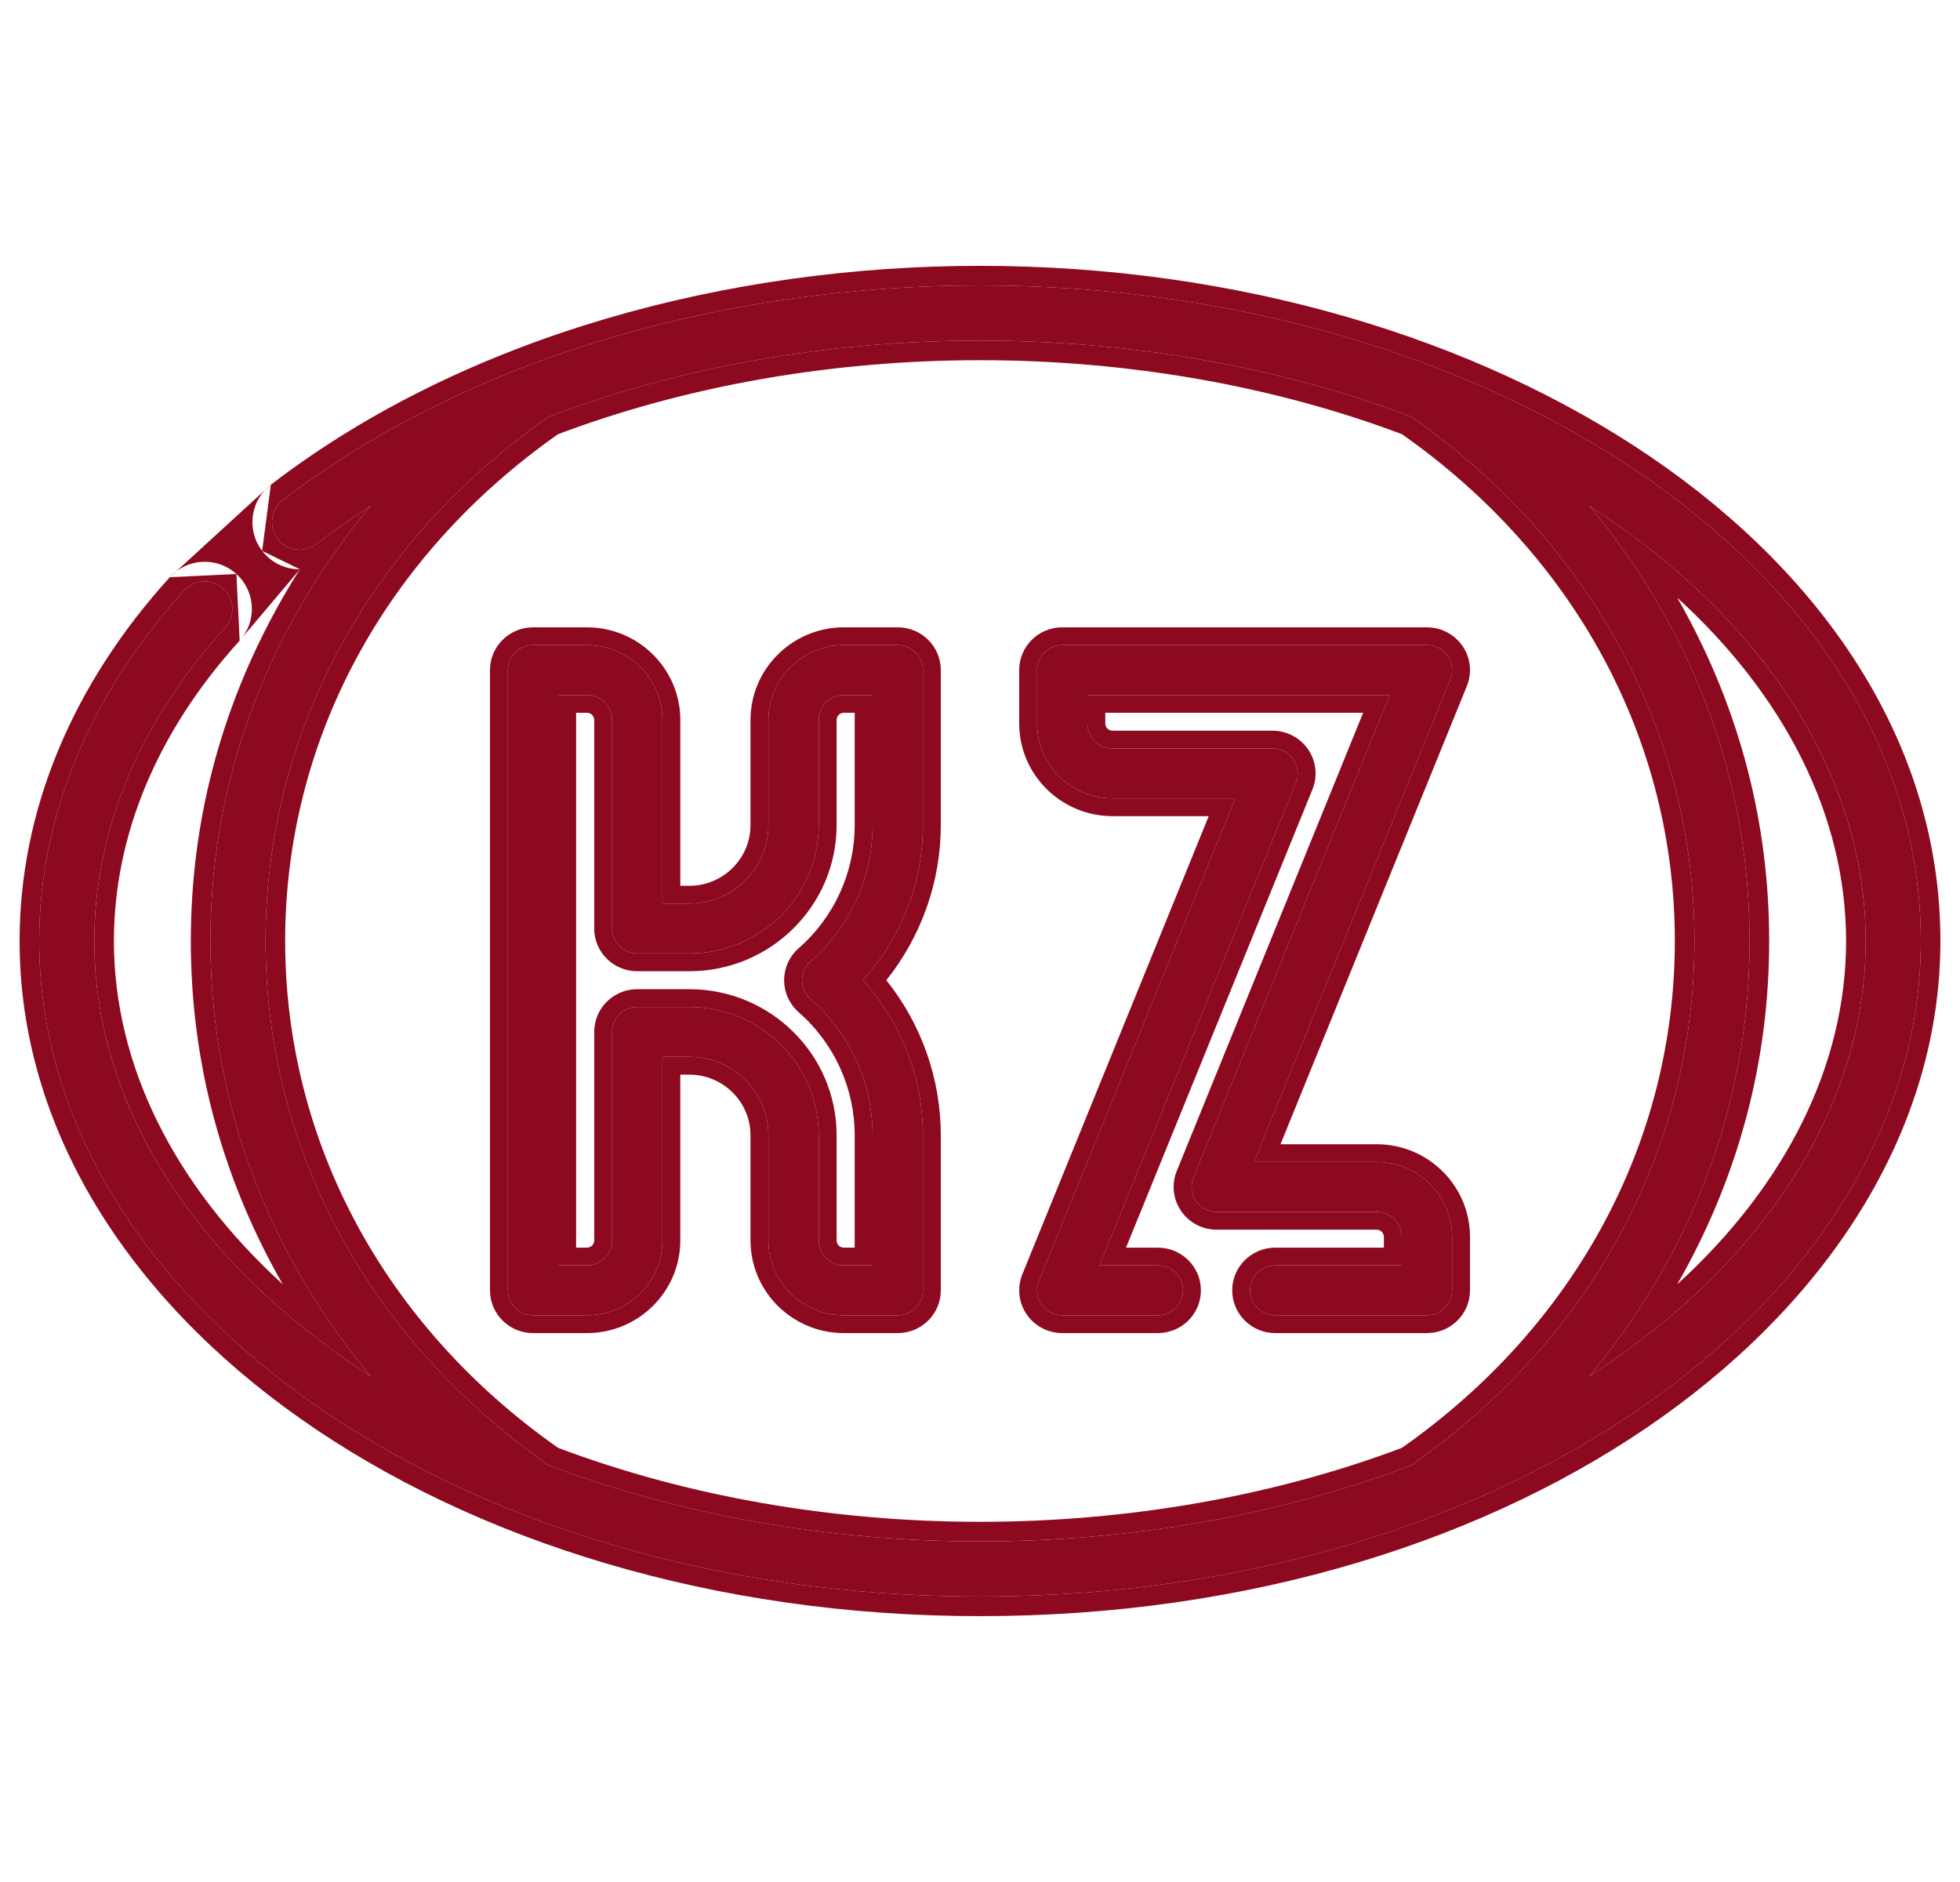 <?xml version="1.0" encoding="UTF-8"?> <svg xmlns="http://www.w3.org/2000/svg" width="100" height="96" viewBox="0 0 100 96" fill="none"><g id="Kazakhstan"><g id="Group"><g id="Vector"><path d="M45.804 32.906H43.055C40.931 32.906 39.204 34.619 39.204 36.725V42.09C39.204 44.295 37.395 46.09 35.171 46.09H33.797V36.725C33.797 34.619 32.069 32.906 29.946 32.906H27.196C26.487 32.906 25.913 33.475 25.913 34.179V65.821C25.913 66.525 26.487 67.094 27.196 67.094H29.945C32.069 67.094 33.796 65.381 33.796 63.275V53.91H35.171C37.395 53.91 39.204 55.705 39.204 57.91V63.274C39.204 65.381 40.931 67.094 43.054 67.094H45.804C46.513 67.094 47.087 66.524 47.087 65.821V57.91C47.087 54.976 45.985 52.16 44.025 50C45.985 47.84 47.087 45.024 47.087 42.089V34.179C47.087 33.475 46.513 32.906 45.804 32.906ZM44.52 42.09C44.52 44.749 43.367 47.284 41.355 49.045C41.079 49.287 40.921 49.635 40.921 50C40.921 50.365 41.079 50.713 41.355 50.955C43.367 52.716 44.52 55.251 44.52 57.91V64.548H43.055C42.347 64.548 41.771 63.977 41.771 63.275V57.91C41.771 54.3 38.81 51.364 35.171 51.364H32.513C31.804 51.364 31.23 51.934 31.23 52.637V63.275C31.23 63.977 30.654 64.548 29.946 64.548H28.48V35.452H29.946C30.654 35.452 31.23 36.023 31.23 36.725V47.363C31.23 48.067 31.804 48.636 32.513 48.636H35.171C38.811 48.636 41.771 45.7 41.771 42.09V36.725C41.771 36.023 42.347 35.452 43.055 35.452H44.52V42.09Z" fill="#8C091F"></path><path fill-rule="evenodd" clip-rule="evenodd" d="M40.751 48.367C42.566 46.777 43.607 44.489 43.607 42.09V36.358H43.055C42.851 36.358 42.684 36.523 42.684 36.725V42.09C42.684 46.2 39.315 49.542 35.171 49.542H32.513C31.3 49.542 30.317 48.567 30.317 47.363V36.725C30.317 36.523 30.15 36.358 29.946 36.358H29.393V63.642H29.946C30.15 63.642 30.317 63.477 30.317 63.275V52.637C30.317 51.434 31.3 50.458 32.513 50.458H35.171C39.315 50.458 42.684 53.8 42.684 57.91V63.275C42.684 63.477 42.851 63.642 43.055 63.642H43.607V57.91C43.607 55.511 42.566 53.223 40.751 51.633C40.279 51.22 40.008 50.625 40.008 50C40.008 49.375 40.279 48.78 40.751 48.367ZM41.355 49.045C43.367 47.284 44.52 44.749 44.52 42.09V35.452H43.055C42.347 35.452 41.771 36.023 41.771 36.725V42.09C41.771 45.7 38.811 48.636 35.171 48.636H32.513C31.804 48.636 31.23 48.067 31.23 47.363V36.725C31.23 36.023 30.654 35.452 29.946 35.452H28.48V64.548H29.946C30.654 64.548 31.23 63.977 31.23 63.275V52.637C31.23 51.934 31.804 51.364 32.513 51.364H35.171C38.81 51.364 41.771 54.3 41.771 57.91V63.275C41.771 63.977 42.347 64.548 43.055 64.548H44.52V57.91C44.52 55.251 43.367 52.716 41.355 50.955C41.079 50.713 40.921 50.365 40.921 50C40.921 49.635 41.079 49.287 41.355 49.045ZM43.055 32H45.804C47.017 32 48 32.975 48 34.179C48 34.179 48 34.179 48 34.179V42.089C48 44.981 47.006 47.766 45.22 50C47.006 52.233 48 55.018 48 57.91V65.821C48 67.025 47.017 68 45.804 68H43.054C40.427 68 38.291 65.881 38.291 63.274V57.91C38.291 56.205 36.89 54.816 35.171 54.816H34.709V63.275C34.709 65.881 32.573 68 29.945 68H27.196C25.983 68 25 67.025 25 65.821V34.179C25 32.975 25.983 32 27.196 32H29.946C32.573 32 34.71 34.119 34.71 36.725V45.184H35.171C36.891 45.184 38.291 43.795 38.291 42.09V36.725C38.291 34.119 40.427 32 43.055 32ZM44.025 50C45.985 47.84 47.087 45.024 47.087 42.089V34.179C47.087 33.475 46.513 32.906 45.804 32.906H43.055C40.931 32.906 39.204 34.619 39.204 36.725V42.09C39.204 44.295 37.395 46.09 35.171 46.09H33.797V36.725C33.797 34.619 32.069 32.906 29.946 32.906H27.196C26.487 32.906 25.913 33.475 25.913 34.179V65.821C25.913 66.525 26.487 67.094 27.196 67.094H29.945C32.069 67.094 33.796 65.381 33.796 63.275V53.91H35.171C37.395 53.91 39.204 55.705 39.204 57.91V63.274C39.204 65.381 40.931 67.094 43.054 67.094H45.804C46.513 67.094 47.087 66.524 47.087 65.821V57.91C47.087 54.976 45.985 52.16 44.025 50Z" fill="#8C091F"></path><path d="M74.087 65.821V63.093C74.087 60.987 72.359 59.273 70.236 59.273H63.978L73.994 34.657C74.055 34.505 74.087 34.342 74.087 34.179C74.087 33.475 73.513 32.906 72.804 32.906H54.196C53.487 32.906 52.913 33.475 52.913 34.179V36.905C52.913 39.012 54.64 40.725 56.764 40.725H63.023L53.006 65.341C52.945 65.493 52.913 65.658 52.913 65.821C52.913 66.525 53.487 67.094 54.196 67.094H59.074C59.783 67.094 60.358 66.525 60.358 65.821C60.358 65.118 59.783 64.548 59.074 64.548H56.097L66.116 39.928C66.275 39.536 66.228 39.09 65.989 38.74C65.751 38.389 65.352 38.178 64.925 38.178H56.764C56.056 38.178 55.48 37.607 55.48 36.905V35.452H70.902L60.886 60.07C60.726 60.462 60.773 60.908 61.012 61.258C61.251 61.609 61.649 61.819 62.076 61.819H70.236C70.944 61.819 71.52 62.391 71.52 63.093V64.548H65.064C64.355 64.548 63.78 65.118 63.78 65.821C63.78 66.524 64.355 67.094 65.064 67.094H72.803C73.513 67.094 74.087 66.524 74.087 65.821Z" fill="#8C091F"></path><path fill-rule="evenodd" clip-rule="evenodd" d="M73.994 34.657L63.978 59.273H70.236C72.359 59.273 74.087 60.987 74.087 63.093V65.821C74.087 66.524 73.513 67.094 72.803 67.094H65.064C64.355 67.094 63.78 66.524 63.78 65.821C63.78 65.118 64.355 64.548 65.064 64.548H71.52V63.093C71.52 62.391 70.944 61.819 70.236 61.819H62.076C61.649 61.819 61.251 61.609 61.012 61.258C60.773 60.908 60.726 60.462 60.886 60.07L70.902 35.452H55.48V36.905C55.48 37.607 56.056 38.178 56.764 38.178H64.925C65.352 38.178 65.751 38.389 65.989 38.74C66.228 39.09 66.275 39.536 66.116 39.928L56.097 64.548H59.074C59.783 64.548 60.358 65.118 60.358 65.821C60.358 66.525 59.783 67.094 59.074 67.094H54.196C53.487 67.094 52.913 66.525 52.913 65.821C52.913 65.658 52.945 65.493 53.006 65.341L63.023 40.725H56.764C54.64 40.725 52.913 39.012 52.913 36.905V34.179C52.913 33.475 53.487 32.906 54.196 32.906H72.804C73.513 32.906 74.087 33.475 74.087 34.179C74.087 34.342 74.055 34.505 73.994 34.657ZM61.67 41.631L52.16 65.002L52.159 65.003C52.054 65.264 52 65.544 52 65.821C52 67.025 52.983 68 54.196 68H59.074C60.287 68 61.27 67.025 61.27 65.821C61.27 64.618 60.287 63.642 59.074 63.642H57.45L66.962 40.267C67.235 39.596 67.154 38.833 66.746 38.233C66.338 37.633 65.656 37.273 64.925 37.273H56.764C56.56 37.273 56.393 37.107 56.393 36.905V36.357H69.549L60.039 59.731C59.766 60.402 59.847 61.165 60.255 61.765C60.664 62.365 61.346 62.725 62.076 62.725H70.236C70.44 62.725 70.607 62.891 70.607 63.093V63.642H65.064C63.851 63.642 62.868 64.618 62.868 65.821C62.868 67.025 63.851 68 65.064 68H72.803C74.017 68 75 67.025 75 65.821V63.093C75 60.486 72.864 58.367 70.236 58.367H65.331L74.84 34.996C74.945 34.737 75 34.458 75 34.179C75 32.975 74.017 32 72.804 32H54.196C52.983 32 52 32.975 52 34.179V36.905C52 39.512 54.136 41.631 56.764 41.631H61.67Z" fill="#8C091F"></path><path d="M98 48C98 28.976 75.806 14.56 50 14.56C37.474 14.56 24.228 17.997 14.428 25.518C13.812 25.991 13.696 26.874 14.169 27.49C14.642 28.106 15.525 28.222 16.141 27.749C17.024 27.071 17.948 26.422 18.909 25.802C17.441 27.561 16.146 29.442 15.052 31.414C12.188 36.576 10.736 42.157 10.736 48C10.736 53.843 12.188 59.424 15.052 64.586C16.146 66.558 17.44 68.438 18.909 70.197C10.034 64.475 4.812 56.471 4.812 48C4.812 42.346 7.12 36.816 11.487 32.007C12.009 31.432 11.966 30.543 11.391 30.021C10.816 29.498 9.926 29.541 9.404 30.116C4.56 35.452 2 41.636 2 48C2 66.261 23.154 81.439 50 81.439C77.305 81.439 98 65.953 98 48ZM28.001 74.744C18.814 68.337 13.549 58.599 13.549 48C13.549 37.401 18.814 27.663 28.001 21.256C34.692 18.715 42.295 17.373 50 17.373C57.705 17.373 65.308 18.715 71.999 21.256C81.186 27.663 86.451 37.401 86.451 48C86.451 58.599 81.186 68.337 71.999 74.744C65.308 77.284 57.705 78.627 50 78.627C42.295 78.627 34.692 77.284 28.001 74.744ZM81.091 70.197C82.56 68.438 83.855 66.558 84.948 64.586C87.812 59.424 89.264 53.843 89.264 48C89.264 42.157 87.812 36.576 84.948 31.414C83.854 29.442 82.56 27.562 81.091 25.803C89.966 31.525 95.188 39.529 95.188 48C95.188 56.471 89.966 64.475 81.091 70.197Z" fill="#8C091F"></path><path fill-rule="evenodd" clip-rule="evenodd" d="M13.819 24.725C23.837 17.038 37.315 13.56 50 13.56C63.078 13.56 75.28 17.211 84.241 23.32C93.2 29.428 99 38.063 99 48C99 57.386 93.591 66.019 84.819 72.267C76.043 78.517 63.834 82.439 50 82.439C36.397 82.439 24.191 78.595 15.358 72.385C6.529 66.179 1 57.545 1 48C1 41.354 3.677 34.938 8.664 29.444M13.819 24.725C12.765 25.534 12.567 27.044 13.375 28.099L13.819 24.725ZM13.375 28.099C13.853 28.72 14.574 29.045 15.302 29.04L13.375 28.099ZM16.189 27.713C17.058 27.048 17.965 26.411 18.909 25.802C18.205 26.645 17.541 27.517 16.919 28.413C16.245 29.386 15.621 30.387 15.052 31.414C12.188 36.576 10.736 42.157 10.736 48C10.736 53.843 12.188 59.424 15.052 64.586C15.621 65.612 16.244 66.612 16.918 67.584C17.539 68.481 18.204 69.353 18.909 70.197C17.959 69.585 17.05 68.946 16.186 68.283C8.976 62.756 4.812 55.564 4.812 48C4.812 42.346 7.12 36.816 11.487 32.007C12.009 31.432 11.966 30.543 11.391 30.021C10.816 29.498 9.926 29.541 9.404 30.116C4.56 35.452 2 41.636 2 48C2 66.261 23.154 81.439 50 81.439C77.305 81.439 98 65.953 98 48C98 28.976 75.806 14.56 50 14.56C37.474 14.56 24.228 17.997 14.428 25.518C13.812 25.991 13.696 26.874 14.169 27.49C14.642 28.106 15.525 28.222 16.141 27.749C16.157 27.737 16.173 27.725 16.189 27.713ZM12.063 29.28C11.079 28.387 9.557 28.46 8.664 29.444L12.063 29.28ZM12.227 32.679C8.001 37.334 5.812 42.632 5.812 48C5.812 54.323 8.882 60.456 14.426 65.512C14.342 65.365 14.259 65.219 14.177 65.071C11.232 59.762 9.736 54.015 9.736 48C9.736 41.985 11.232 36.238 14.177 30.929C14.532 30.289 14.907 29.659 15.302 29.04M12.227 32.679C13.12 31.696 13.047 30.174 12.063 29.28L12.227 32.679ZM28.001 74.744C34.692 77.284 42.295 78.627 50 78.627C57.705 78.627 65.308 77.284 71.999 74.744C81.186 68.337 86.451 58.599 86.451 48C86.451 37.401 81.186 27.663 71.999 21.256C65.308 18.715 57.705 17.373 50 17.373C42.295 17.373 34.692 18.715 28.001 21.256C18.814 27.663 13.549 37.401 13.549 48C13.549 58.599 18.814 68.337 28.001 74.744ZM28.472 22.148C19.597 28.38 14.549 37.788 14.549 48C14.549 58.212 19.597 67.62 28.472 73.853C35.014 76.319 42.452 77.627 50 77.627C57.548 77.627 64.986 76.319 71.528 73.853C80.403 67.62 85.451 58.212 85.451 48C85.451 37.788 80.403 28.38 71.528 22.148C64.987 19.681 57.548 18.373 50 18.373C42.452 18.373 35.014 19.681 28.472 22.148ZM83.083 67.584C82.461 68.481 81.796 69.353 81.091 70.197C82.042 69.585 82.95 68.946 83.814 68.283C91.025 62.756 95.188 55.564 95.188 48C95.188 40.436 91.024 33.244 83.814 27.717C82.95 27.054 82.041 26.415 81.091 25.803C81.796 26.647 82.461 27.519 83.082 28.416C83.756 29.388 84.379 30.389 84.948 31.414C87.812 36.576 89.264 42.157 89.264 48C89.264 53.843 87.812 59.424 84.948 64.586C84.379 65.611 83.756 66.612 83.083 67.584ZM85.574 65.511C91.118 60.456 94.188 54.323 94.188 48C94.188 41.677 91.118 35.544 85.574 30.489C85.658 30.635 85.741 30.782 85.823 30.929C88.768 36.238 90.264 41.985 90.264 48C90.264 54.015 88.768 59.762 85.823 65.071C85.741 65.218 85.658 65.365 85.574 65.511Z" fill="#8C091F"></path></g></g></g></svg> 